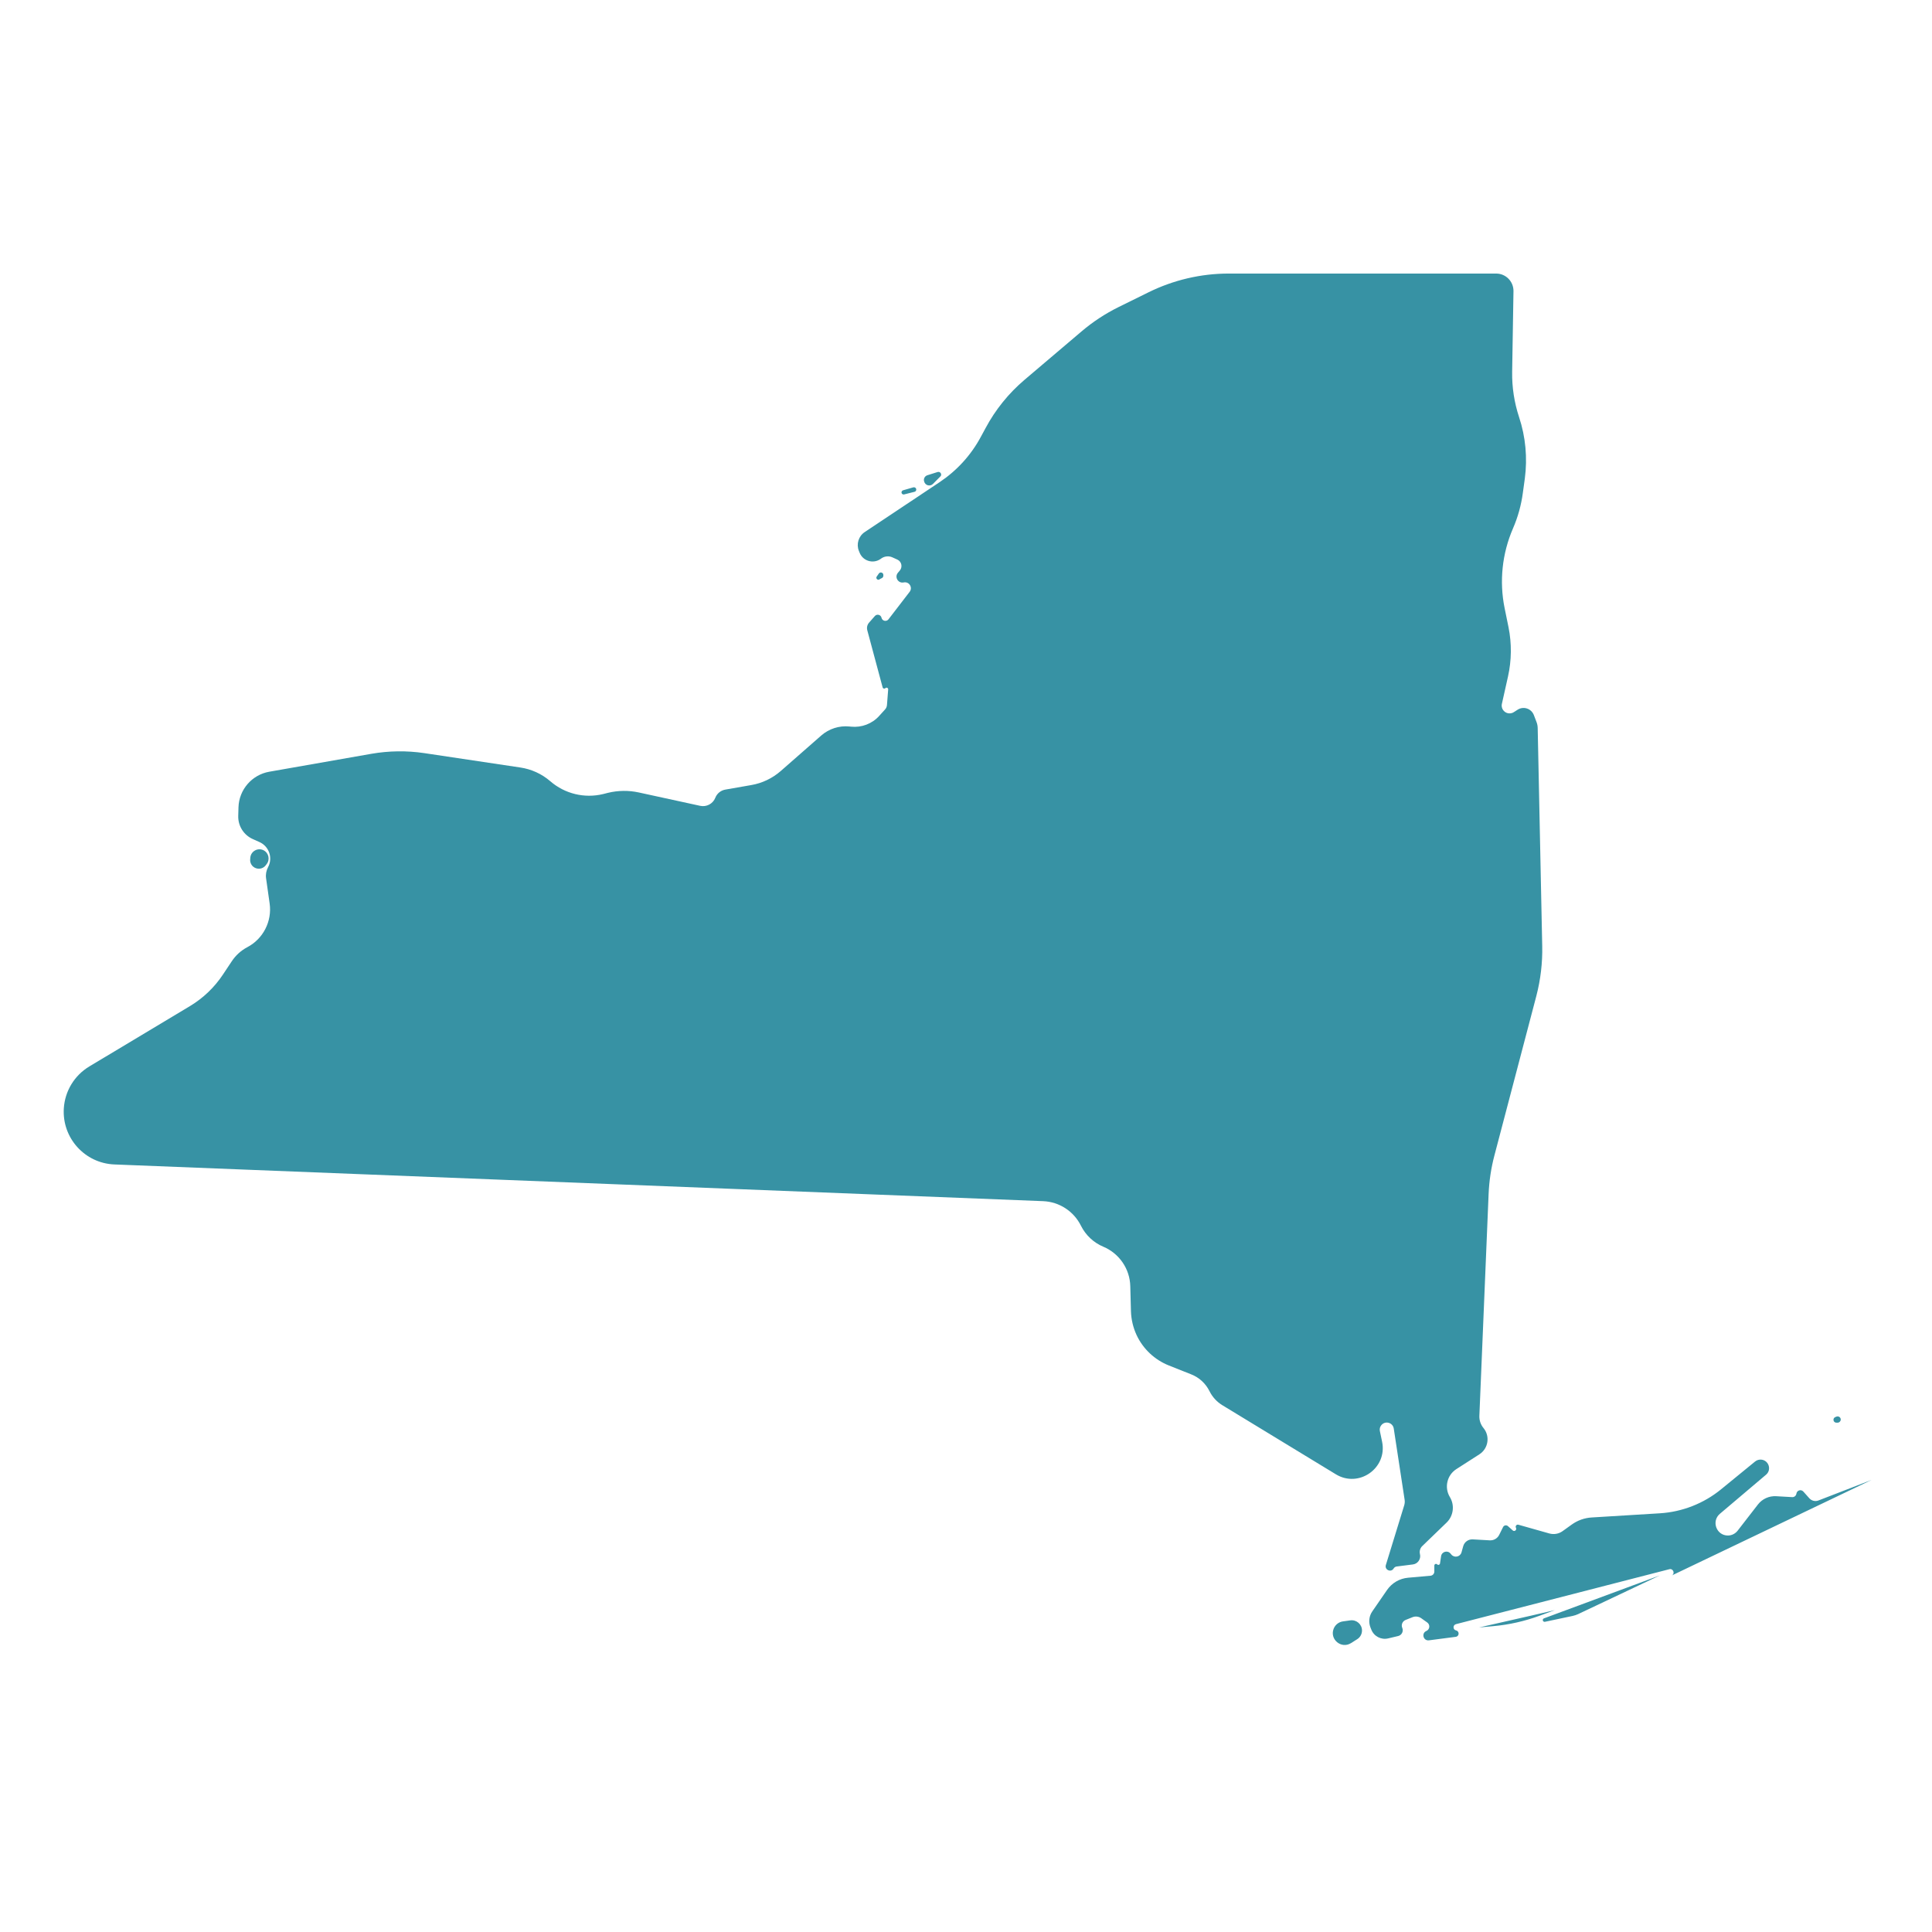 <svg width="32" height="32" viewBox="0 0 32 32" fill="none" xmlns="http://www.w3.org/2000/svg">
<path d="M22.367 26.838C22.468 26.825 22.559 26.904 22.559 27.006C22.559 27.065 22.529 27.119 22.48 27.15L22.377 27.215C22.217 27.316 22.021 27.154 22.089 26.978C22.115 26.911 22.175 26.864 22.246 26.855L22.367 26.838ZM25.753 26.669L25.494 26.764C25.249 26.853 24.994 26.911 24.735 26.934L24.498 26.956L25.382 26.755L25.753 26.669ZM26.138 26.735C26.11 26.748 26.079 26.758 26.048 26.765L25.589 26.862C25.571 26.866 25.553 26.852 25.553 26.833C25.553 26.821 25.561 26.81 25.573 26.805L27.492 26.094L26.138 26.735ZM29.181 24.177C29.301 24.196 29.344 24.348 29.251 24.426L28.487 25.073C28.342 25.196 28.429 25.433 28.619 25.433C28.682 25.433 28.741 25.403 28.78 25.354L29.117 24.919C29.189 24.826 29.302 24.775 29.419 24.782L29.685 24.797C29.719 24.799 29.749 24.774 29.754 24.74C29.762 24.684 29.831 24.663 29.869 24.705L29.968 24.816C30.006 24.858 30.065 24.873 30.118 24.853L31 24.512L27.692 26.094C27.748 26.061 27.712 25.975 27.65 25.991L24.116 26.901C24.061 26.915 24.062 26.993 24.117 27.005C24.176 27.018 24.172 27.103 24.112 27.111L23.668 27.169C23.575 27.181 23.538 27.052 23.625 27.014C23.683 26.989 23.691 26.91 23.639 26.873L23.539 26.802C23.497 26.773 23.443 26.767 23.395 26.786L23.28 26.832C23.229 26.853 23.204 26.912 23.226 26.963C23.25 27.02 23.217 27.084 23.157 27.098L22.993 27.137C22.875 27.165 22.755 27.102 22.712 26.988L22.698 26.953C22.665 26.865 22.676 26.766 22.73 26.689L22.974 26.335C23.054 26.219 23.182 26.144 23.323 26.132L23.694 26.099C23.729 26.096 23.757 26.066 23.757 26.031V25.931C23.757 25.906 23.786 25.894 23.804 25.911C23.82 25.927 23.847 25.918 23.851 25.896L23.869 25.775C23.881 25.699 23.977 25.672 24.026 25.733L24.038 25.747C24.087 25.808 24.186 25.788 24.207 25.712L24.236 25.608C24.256 25.539 24.321 25.493 24.393 25.497L24.677 25.513C24.741 25.516 24.802 25.481 24.831 25.423L24.895 25.294C24.91 25.262 24.951 25.255 24.977 25.278L25.055 25.348C25.084 25.375 25.128 25.34 25.109 25.305C25.094 25.278 25.119 25.246 25.149 25.254L25.662 25.399C25.737 25.42 25.819 25.406 25.882 25.36L26.031 25.253C26.129 25.182 26.244 25.141 26.365 25.134L27.492 25.065C27.863 25.042 28.218 24.903 28.506 24.668L29.069 24.208C29.1 24.182 29.141 24.171 29.181 24.177ZM30.416 23.564C30.406 23.564 30.397 23.561 30.389 23.556C30.358 23.534 30.362 23.487 30.397 23.472L30.416 23.464C30.469 23.442 30.514 23.508 30.473 23.548C30.464 23.558 30.45 23.564 30.436 23.564H30.416ZM4.361 14.081C4.45 14.123 4.477 14.236 4.416 14.313L4.4 14.334C4.35 14.398 4.257 14.407 4.194 14.355C4.158 14.324 4.139 14.278 4.144 14.231L4.146 14.205C4.155 14.101 4.266 14.037 4.361 14.081ZM14.578 9.589C14.575 9.591 14.573 9.592 14.571 9.594C14.541 9.62 14.499 9.582 14.521 9.55L14.556 9.5C14.579 9.466 14.631 9.483 14.631 9.523V9.535C14.631 9.552 14.622 9.567 14.607 9.575L14.578 9.589ZM15.127 8.072C15.138 8.069 15.15 8.071 15.159 8.077C15.187 8.096 15.179 8.138 15.147 8.146L14.976 8.189C14.944 8.197 14.92 8.162 14.938 8.136C14.942 8.129 14.949 8.124 14.957 8.121L15.127 8.072ZM15.53 7.818C15.577 7.804 15.61 7.864 15.572 7.895L15.453 8.015C15.405 8.063 15.323 8.041 15.307 7.975L15.305 7.968C15.295 7.927 15.319 7.885 15.359 7.872L15.53 7.818ZM19.022 4.842C19.435 4.638 19.89 4.531 20.351 4.531H24.781C24.94 4.531 25.068 4.66 25.068 4.819L25.046 6.159C25.042 6.414 25.081 6.667 25.161 6.91C25.269 7.236 25.301 7.584 25.256 7.925L25.223 8.165C25.196 8.367 25.141 8.565 25.06 8.752C24.88 9.167 24.831 9.628 24.921 10.072L24.986 10.39C25.04 10.659 25.037 10.938 24.977 11.206L24.876 11.658C24.871 11.679 24.872 11.701 24.878 11.722C24.902 11.806 25 11.843 25.074 11.795L25.135 11.756C25.233 11.692 25.364 11.735 25.406 11.845L25.45 11.96C25.462 11.991 25.468 12.023 25.469 12.056L25.544 15.669C25.55 15.947 25.517 16.225 25.447 16.495L24.752 19.139C24.697 19.347 24.665 19.561 24.656 19.777L24.503 23.45C24.5 23.523 24.524 23.595 24.57 23.651C24.684 23.788 24.652 23.993 24.502 24.089L24.122 24.333C23.966 24.433 23.919 24.639 24.015 24.797C24.097 24.933 24.074 25.109 23.96 25.219L23.558 25.607C23.522 25.641 23.507 25.692 23.519 25.741C23.539 25.821 23.484 25.902 23.402 25.912L23.135 25.946C23.113 25.948 23.094 25.961 23.083 25.979C23.04 26.051 22.93 26.002 22.954 25.922L23.259 24.93C23.267 24.901 23.27 24.871 23.265 24.841L23.085 23.661C23.069 23.56 22.94 23.526 22.877 23.608C22.856 23.634 22.848 23.669 22.855 23.703L22.892 23.88C22.982 24.317 22.507 24.651 22.126 24.419L20.248 23.276C20.155 23.22 20.081 23.139 20.033 23.042C19.97 22.915 19.863 22.816 19.731 22.764L19.361 22.617C19.125 22.523 18.934 22.344 18.826 22.114C18.768 21.989 18.736 21.854 18.732 21.716L18.721 21.303C18.714 21.017 18.539 20.761 18.275 20.65C18.113 20.582 17.982 20.458 17.904 20.302C17.785 20.062 17.545 19.906 17.278 19.895L1.894 19.287C1.404 19.267 1.026 18.848 1.057 18.358C1.075 18.071 1.233 17.812 1.479 17.664L3.148 16.663C3.367 16.531 3.554 16.352 3.695 16.138L3.838 15.923C3.903 15.824 3.992 15.743 4.097 15.688C4.36 15.549 4.508 15.259 4.466 14.964L4.407 14.547C4.398 14.484 4.41 14.42 4.44 14.363C4.523 14.209 4.456 14.016 4.295 13.946L4.19 13.899C4.037 13.832 3.941 13.68 3.946 13.513L3.95 13.371C3.959 13.079 4.173 12.832 4.461 12.782L6.153 12.485C6.442 12.435 6.737 12.431 7.027 12.474L8.617 12.712C8.801 12.739 8.974 12.818 9.115 12.94C9.355 13.148 9.681 13.227 9.99 13.152L10.069 13.132C10.238 13.091 10.413 13.089 10.582 13.126L11.597 13.347C11.702 13.37 11.809 13.313 11.848 13.213C11.876 13.142 11.939 13.091 12.015 13.078L12.444 13.003C12.625 12.972 12.793 12.891 12.931 12.771L13.604 12.181C13.732 12.07 13.9 12.016 14.068 12.033L14.099 12.036C14.272 12.053 14.444 11.988 14.561 11.859L14.66 11.75C14.678 11.73 14.689 11.704 14.691 11.677L14.711 11.419C14.713 11.394 14.682 11.38 14.665 11.398C14.65 11.412 14.624 11.406 14.619 11.385L14.365 10.439C14.353 10.394 14.364 10.347 14.395 10.312L14.49 10.204C14.525 10.164 14.59 10.181 14.601 10.233C14.613 10.286 14.682 10.302 14.716 10.258L15.066 9.803C15.122 9.731 15.058 9.628 14.968 9.647C14.876 9.666 14.812 9.559 14.872 9.487L14.904 9.449C14.953 9.39 14.933 9.301 14.864 9.269L14.782 9.232C14.724 9.205 14.656 9.211 14.602 9.246L14.581 9.261C14.46 9.342 14.294 9.292 14.239 9.157L14.226 9.125C14.18 9.012 14.22 8.881 14.322 8.813L15.566 7.984C15.851 7.793 16.085 7.536 16.247 7.233L16.325 7.089C16.487 6.786 16.705 6.516 16.967 6.293L17.914 5.489C18.101 5.33 18.307 5.195 18.527 5.086L19.022 4.842Z" fill="#3792A4"/>
</svg>
